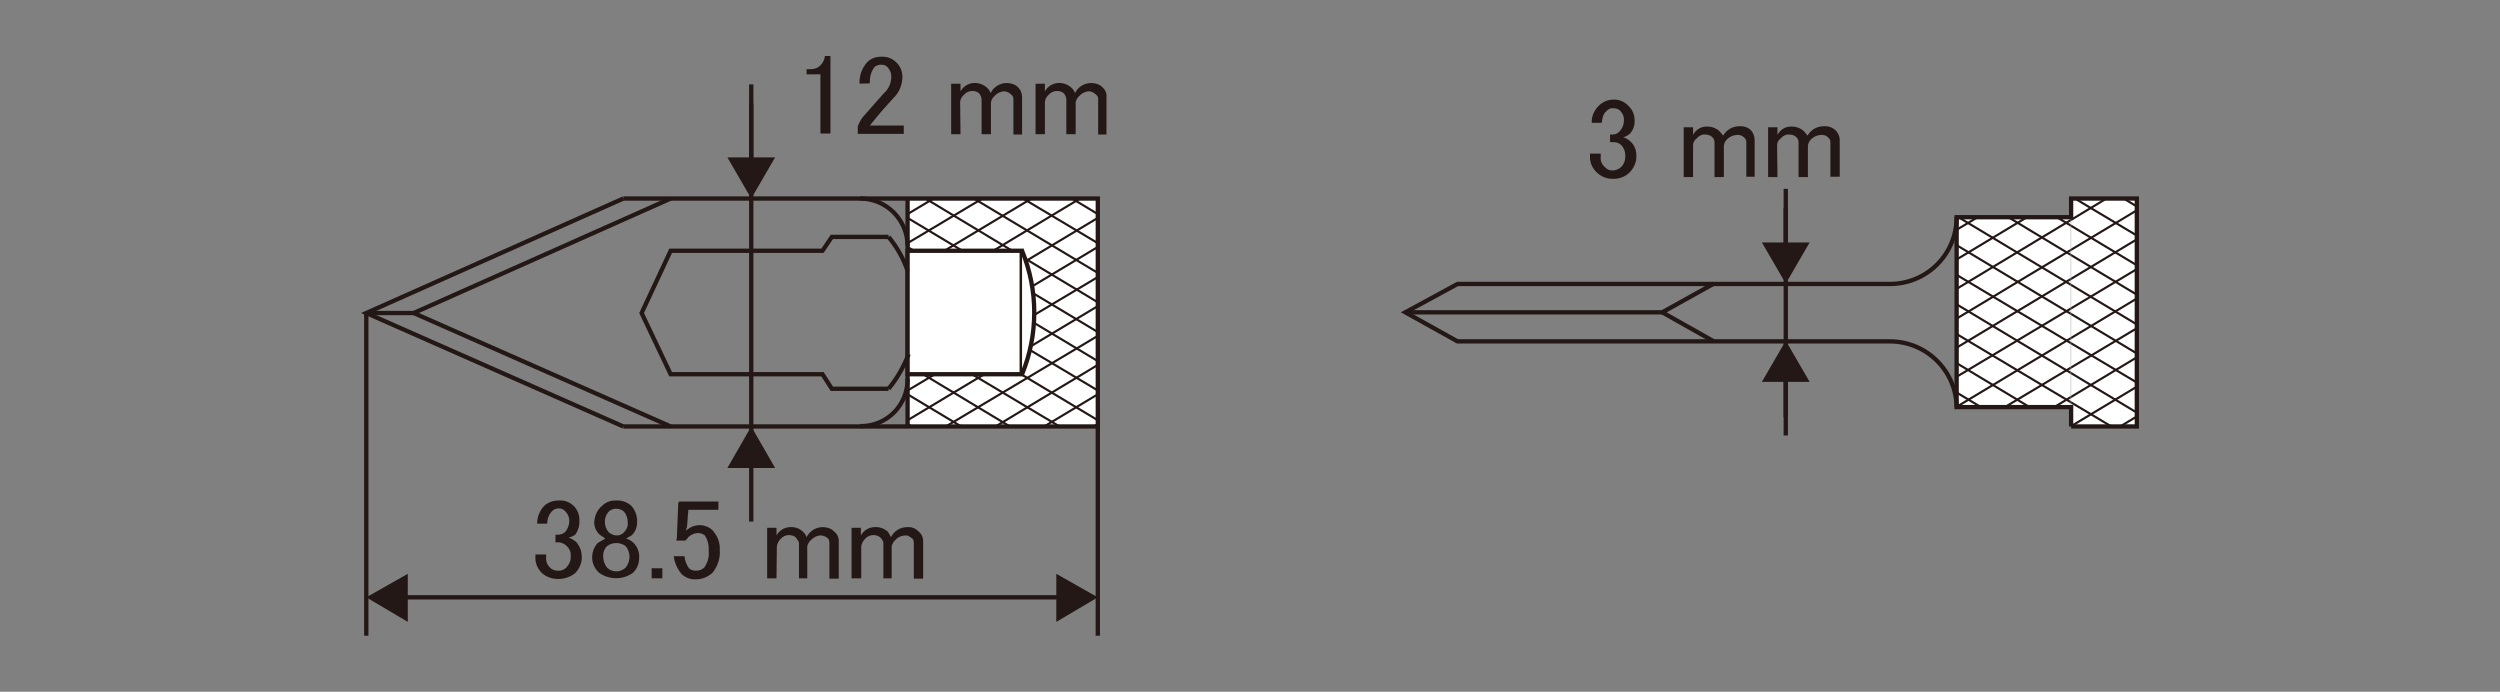 <?xml version="1.0" encoding="utf-8"?>
<!-- Generator: Adobe Illustrator 23.1.1, SVG Export Plug-In . SVG Version: 6.00 Build 0)  -->
<svg version="1.1" id="レイヤー_1" xmlns="http://www.w3.org/2000/svg" xmlns:xlink="http://www.w3.org/1999/xlink" x="0px"
	 y="0px" viewBox="0 0 722.8 200" style="enable-background:new 0 0 722.8 200;" xml:space="preserve">
<rect x="0" y="0" width="722.8" height="200" fill="#808080" stroke="none"/>
<style type="text/css">
	.st0{fill:none;stroke:#231815;stroke-width:1.249;stroke-miterlimit:10;}
	.st1{fill:#231815;}
	.st2{fill:#FFFFFF;}
	.st3{clip-path:url(#SVGID_2_);}
	.st4{fill:none;stroke:#231815;stroke-width:0.625;stroke-miterlimit:10;}
	.st5{fill:#FFFFFF;stroke:#231815;stroke-width:1.249;stroke-miterlimit:10;}
	.st6{clip-path:url(#SVGID_4_);}
	.st7{clip-path:url(#SVGID_6_);}
</style>
<title>PHS-17PE_Dimentions</title>
<line class="st0" x1="115.9" y1="172.7" x2="307.4" y2="172.7"/>
<polygon class="st1" points="117.9,179.8 105.9,172.7 117.9,165.9 "/>
<polygon class="st1" points="305.4,179.8 317.4,172.7 305.4,165.9 "/>
<line class="st0" x1="105.9" y1="183.8" x2="105.9" y2="90.7"/>
<line class="st0" x1="317.4" y1="183.8" x2="317.4" y2="118"/>
<path class="st1" d="M155.3,151.4c0-1.9,0.7-3.7,2-5.1c1.1-1.1,2.7-1.6,4.2-1.6c1.6-0.1,3.2,0.4,4.4,1.6c1.1,1.1,1.7,2.7,1.6,4.2
	c0.1,1.4-0.3,2.8-1.1,4c-0.6,0.5-1.3,0.8-2,0.9c0.8,0.3,1.6,0.8,2.2,1.3c1,1.2,1.6,2.7,1.6,4.2c0.1,1.7-0.6,3.4-1.8,4.7
	c-1.4,1.2-3.2,1.8-5.1,1.8c-1.7,0-3.4-0.6-4.7-1.8c-1.1-1.1-1.8-2.6-1.8-4.2v-1.1h3.1v0.9c-0.1,1.1,0.3,2.1,1.1,2.9
	c0.6,0.6,1.4,0.9,2.2,0.9c1,0.1,2-0.3,2.7-1.1c0.8-0.9,1.2-2,1.1-3.1c0.1-1.1-0.3-2.1-1.1-2.9c-0.6-0.6-1.4-1-2.2-1.1h-1.1v-2.2h0.7
	c0.8,0,1.6-0.3,2.2-0.9c0.7-0.9,1.1-2,1.1-3.1c0-1-0.4-2-1.1-2.7c-0.5-0.6-1.2-1-2-0.9c-0.8,0-1.5,0.3-2,0.9c-0.9,1-1.3,2.2-1.3,3.5
	L155.3,151.4z"/>
<path class="st1" d="M174,146.3c1.1-1.1,2.6-1.7,4.2-1.6c1.6-0.1,3.2,0.5,4.4,1.6c1.1,1.3,1.7,3,1.6,4.7c0,1.4-0.5,2.8-1.6,3.8
	l-1.6,0.9l0,0c0.8,0.2,1.6,0.7,2.2,1.3c1.1,1.1,1.7,2.7,1.6,4.2c0,1.7-0.6,3.3-1.8,4.4c-2.9,2.1-6.8,2.1-9.8,0c-1.2-1.1-2-2.7-2-4.4
	c0-1.5,0.5-3,1.6-4.2l2.2-1.3l0,0l-1.6-1.1c-1-0.9-1.6-2.2-1.6-3.5C171.9,149.2,172.6,147.5,174,146.3z M175.5,157.9
	c-0.8,0.8-1.2,2-1.1,3.1c0,1.1,0.4,2.2,1.1,3.1c0.7,0.7,1.7,1.1,2.7,1.1c1,0,1.9-0.4,2.7-1.1c0.7-0.9,1.1-2,1.1-3.1
	c0-1.1-0.4-2.3-1.1-3.1C179.3,156.7,177.1,156.7,175.5,157.9L175.5,157.9z M176,147.9c-0.8,0.9-1.2,2-1.1,3.1c0,1.1,0.4,2.1,1.1,2.9
	c0.6,0.5,1.3,0.8,2,0.9c0.9,0.1,1.8-0.2,2.4-0.9c0.8-0.8,1.2-1.8,1.1-2.9c0-1.1-0.4-2.3-1.1-3.1C179.1,146.8,177.2,146.8,176,147.9z
	"/>
<path class="st1" d="M188.4,164.3h3.1v2.9h-3.1V164.3z"/>
<path class="st1" d="M196.4,145h11.3v2.4H199v0.4c-0.2,1.6-0.2,3.1-0.4,4.7c-0.2,0.3-0.2,0.6-0.2,0.9c2.2-2.1,5.7-2.1,7.8,0.1
	c0,0,0.1,0.1,0.1,0.2c1.3,1.5,1.9,3.4,1.8,5.3c0.2,2.4-0.6,4.8-2.2,6.7c-1.3,1.1-2.9,1.8-4.7,1.8c-1.6,0.1-3.1-0.5-4.2-1.6
	c-1.2-1.5-2-3.2-2.2-5.1h3.1c0.1,1.3,0.6,2.5,1.3,3.5c0.5,0.5,1.3,0.7,2,0.7c0.9,0,1.8-0.3,2.4-0.9c1-1.4,1.5-3.1,1.3-4.9
	c0.1-1.6-0.3-3.1-1.1-4.4c-0.5-0.4-1.1-0.6-1.8-0.7c-1.1,0-2.1,0.4-2.9,1.1c-0.4,0.7-0.9,0.9-0.9,1.1h-2.7c0-0.2,0.2-0.4,0.2-0.9
	l0.4-10L196.4,145z"/>
<path class="st1" d="M224.5,167.2h-2.7v-14.6h2.7v2.2c0.8-1.4,2.2-2.3,3.8-2.4c1.4-0.1,2.8,0.3,3.8,1.3c0.5,0.4,0.9,1,1.1,1.6
	c0.9-1.8,2.7-2.9,4.7-2.9c1.2,0,2.5,0.4,3.3,1.3c0.8,0.6,1.3,1.6,1.3,2.7v10.9h-2.7V157c0-0.5-0.1-1-0.4-1.3c-0.5-0.5-1.2-0.8-2-0.9
	c-1.1,0-2.1,0.5-2.9,1.3c-0.6,0.5-0.9,1.1-1.1,1.8v9.3H231V157c0-0.4-0.4-0.9-0.9-1.6c-0.5-0.5-1.3-0.7-2-0.7
	c-0.9,0-1.8,0.4-2.4,1.1c-0.6,0.6-1,1.4-1.1,2.2L224.5,167.2z"/>
<path class="st1" d="M248.9,167.2h-2.7v-14.6h2.7v2.2c0.8-1.4,2.3-2.4,4-2.4c1.4-0.1,2.7,0.4,3.8,1.3c0.3,0.5,0.6,1,0.9,1.6
	c0.9-1.8,2.7-2.9,4.7-2.9c1.3-0.1,2.5,0.4,3.3,1.3c0.8,0.6,1.3,1.6,1.3,2.7v10.9h-2.7V157c0-0.5-0.1-1-0.4-1.3
	c-0.7-0.4-1.1-0.9-1.8-0.9c-1.2,0-2.3,0.4-3.1,1.3c-0.6,0.5-0.9,1.1-1.1,1.8v9.3h-2.4V157c0-0.4-0.2-0.9-0.9-1.6
	c-0.5-0.5-1.3-0.7-2-0.7c-0.9,0-1.8,0.4-2.4,1.1c-0.6,0.6-1,1.4-1.1,2.2V167.2z"/>
<path class="st1" d="M238.5,16.2h1.6v22.4h-2.9V21.5h-4V20h1.3c1,0,2-0.4,2.7-1.1C237.9,18.2,238.4,17.2,238.5,16.2z"/>
<path class="st1" d="M248.5,24.2c-0.1-2.3,0.7-4.5,2.2-6.2c1.1-1.1,2.5-1.6,4-1.6c1.6-0.1,3.2,0.4,4.4,1.6c1.2,1.1,1.8,2.6,1.8,4.2
	c0,2-0.7,4-2,5.5l-3.8,4.2l-2,2.4l-1.6,2h9.8v2.4H248v-2.2c0.5-1.3,1.2-2.5,2.2-3.5l5.3-6c1.4-1.2,2.2-3,2.2-4.9
	c0-1-0.4-1.9-1.1-2.7c-0.5-0.5-1.1-0.7-1.8-0.7c-0.7,0-1.4,0.2-2,0.7c-1,1.4-1.4,3-1.3,4.7L248.5,24.2z"/>
<path class="st1" d="M277.7,38.8h-2.7V24.2h2.7v2.2c0.8-1.4,2.2-2.3,3.8-2.4c1.4-0.1,2.8,0.4,3.8,1.3c0.5,0.4,0.9,1,1.1,1.6
	c0.9-1.8,2.7-2.9,4.7-2.9c1.2,0,2.5,0.4,3.3,1.3c0.7,0.7,1.1,1.7,1.1,2.7v10.9H293V28.6c0-0.5-0.2-1-0.7-1.3
	c-0.5-0.5-1.1-0.8-1.8-0.9c-1.1,0-2.2,0.5-2.9,1.3c-0.6,0.5-0.9,1.1-1.1,1.8v9.3h-2.7V28.6c-0.1-0.6-0.3-1.1-0.7-1.6
	c-0.5-0.5-1.3-0.7-2-0.7c-0.9,0-1.8,0.4-2.4,1.1c-0.7,0.6-1.1,1.4-1.1,2.2L277.7,38.8z"/>
<path class="st1" d="M302.1,38.8h-2.7V24.2h2.7v2.2c0.8-1.4,2.2-2.3,3.8-2.4c1.4-0.1,2.8,0.4,3.8,1.3c0.5,0.4,0.9,1,1.1,1.6
	c0.9-1.8,2.7-2.9,4.7-2.9c1.2,0,2.5,0.4,3.3,1.3c0.8,0.7,1.2,1.7,1.1,2.7v10.9h-2.4V28.6c0-0.5-0.2-1-0.7-1.3
	c-0.5-0.5-1.1-0.8-1.8-0.9c-1.1,0-2.2,0.5-2.9,1.3c-0.6,0.5-0.9,1.1-1.1,1.8v9.3h-2.7V28.6c-0.1-0.6-0.3-1.1-0.7-1.6
	c-0.5-0.5-1.3-0.7-2-0.7c-0.9,0-1.8,0.4-2.4,1.1c-0.7,0.6-1.1,1.4-1.1,2.2L302.1,38.8z"/>
<line class="st0" x1="217.2" y1="134.4" x2="217.2" y2="24.4"/>
<line class="st0" x1="217.2" y1="47.5" x2="217.2" y2="29.9"/>
<polygon class="st1" points="224.1,45.5 217.2,57.4 210.3,45.5 "/>
<line class="st0" x1="217.2" y1="150.8" x2="217.2" y2="133.3"/>
<polygon class="st1" points="224.1,135.3 217.2,123.3 210.3,135.3 "/>
<rect x="262.4" y="57.4" class="st2" width="55" height="65.9"/>
<g>
	<defs>
		<rect id="SVGID_1_" x="262.4" y="57.4" width="55" height="65.9"/>
	</defs>
	<clipPath id="SVGID_2_">
		<use xlink:href="#SVGID_1_"  style="overflow:visible;"/>
	</clipPath>
	<g class="st3">
		<line class="st4" x1="262.4" y1="121.5" x2="317.4" y2="88.5"/>
		<line class="st4" x1="262.4" y1="112.9" x2="317.4" y2="80.1"/>
		<line class="st4" x1="262.4" y1="104.4" x2="317.4" y2="71.4"/>
		<line class="st4" x1="262.4" y1="96" x2="317.4" y2="63"/>
		<line class="st4" x1="262.4" y1="87.4" x2="317.4" y2="54.3"/>
		<line class="st4" x1="262.4" y1="78.9" x2="317.4" y2="45.9"/>
		<line class="st4" x1="262.4" y1="147" x2="317.4" y2="114"/>
		<line class="st4" x1="262.4" y1="138.6" x2="317.4" y2="105.5"/>
		<line class="st4" x1="262.4" y1="129.9" x2="317.4" y2="97.1"/>
		<line class="st4" x1="262.4" y1="172.5" x2="317.4" y2="139.7"/>
		<line class="st4" x1="262.4" y1="164.1" x2="317.4" y2="131"/>
		<line class="st4" x1="262.4" y1="155.7" x2="317.4" y2="122.6"/>
		<line class="st4" x1="262.4" y1="70.3" x2="317.4" y2="37.5"/>
		<line class="st4" x1="262.4" y1="61.9" x2="317.4" y2="28.8"/>
		<line class="st4" x1="262.4" y1="53.4" x2="317.4" y2="20.4"/>
		<line class="st4" x1="317.4" y1="121.5" x2="262.4" y2="88.5"/>
		<line class="st4" x1="317.4" y1="112.9" x2="262.4" y2="80.1"/>
		<line class="st4" x1="317.4" y1="104.4" x2="262.4" y2="71.4"/>
		<line class="st4" x1="317.4" y1="96" x2="262.4" y2="63"/>
		<line class="st4" x1="317.4" y1="87.4" x2="262.4" y2="54.3"/>
		<line class="st4" x1="317.4" y1="78.9" x2="262.4" y2="45.9"/>
		<line class="st4" x1="317.4" y1="147" x2="262.4" y2="114"/>
		<line class="st4" x1="317.4" y1="138.6" x2="262.4" y2="105.5"/>
		<line class="st4" x1="317.4" y1="129.9" x2="262.4" y2="97.1"/>
		<line class="st4" x1="317.4" y1="172.5" x2="262.4" y2="139.7"/>
		<line class="st4" x1="317.4" y1="164.1" x2="262.4" y2="131"/>
		<line class="st4" x1="317.4" y1="155.7" x2="262.4" y2="122.6"/>
		<line class="st4" x1="317.4" y1="70.3" x2="262.4" y2="37.5"/>
		<line class="st4" x1="317.4" y1="61.9" x2="262.4" y2="28.8"/>
		<line class="st4" x1="317.4" y1="53.4" x2="262.4" y2="20.4"/>
	</g>
</g>
<polyline class="st0" points="180.2,123.3 317.4,123.3 317.4,57.4 180.2,57.4 "/>
<line class="st0" x1="262.4" y1="123.3" x2="262.4" y2="57.4"/>
<rect x="262.4" y="72.5" class="st5" width="33" height="35.7"/>
<polyline class="st0" points="180.2,123.3 105.9,90.5 180.2,57.4 "/>
<polyline class="st0" points="193.9,123.3 119.6,90.5 193.9,57.4 "/>
<polyline class="st0" points="256.9,68.5 240.5,68.5 237.8,72.5 193.9,72.5 185.5,90.5 193.9,108.2 237.8,108.2 240.5,112.4 
	256.9,112.4 "/>
<path class="st0" d="M248.7,57.4c7.6,0,13.7,6.2,13.7,13.7v0"/>
<path class="st0" d="M262.4,109.5c0.1,7.5-5.8,13.6-13.3,13.7c-0.1,0-0.3,0-0.4,0"/>
<path class="st0" d="M262.7,102.4c-1.4,3.6-3.3,7-5.8,10"/>
<path class="st0" d="M256.9,68.5c2.4,2.9,4.3,6.2,5.5,9.8"/>
<path class="st5" d="M295.5,72.5c4.7,11.4,4.7,24.3,0,35.7"/>
<line class="st0" x1="106.3" y1="90.5" x2="119.6" y2="90.5"/>
<rect x="598.8" y="57.4" class="st2" width="19.3" height="65.9"/>
<g>
	<defs>
		<rect id="SVGID_3_" x="598.8" y="57.4" width="19.3" height="65.9"/>
	</defs>
	<clipPath id="SVGID_4_">
		<use xlink:href="#SVGID_3_"  style="overflow:visible;"/>
	</clipPath>
	<g class="st6">
		<line class="st4" x1="562.9" y1="119.3" x2="617.8" y2="86.3"/>
		<line class="st4" x1="562.9" y1="110.6" x2="617.8" y2="77.8"/>
		<line class="st4" x1="562.9" y1="102.2" x2="617.8" y2="69.2"/>
		<line class="st4" x1="562.9" y1="93.8" x2="617.8" y2="60.8"/>
		<line class="st4" x1="562.9" y1="85.2" x2="617.8" y2="52.1"/>
		<line class="st4" x1="562.9" y1="76.7" x2="617.8" y2="43.7"/>
		<line class="st4" x1="562.9" y1="144.8" x2="617.8" y2="111.8"/>
		<line class="st4" x1="562.9" y1="136.4" x2="617.8" y2="103.3"/>
		<line class="st4" x1="562.9" y1="127.7" x2="617.8" y2="94.9"/>
		<line class="st4" x1="562.9" y1="170.3" x2="617.8" y2="137.5"/>
		<line class="st4" x1="562.9" y1="161.9" x2="617.8" y2="128.8"/>
		<line class="st4" x1="562.9" y1="153.4" x2="617.8" y2="120.4"/>
		<line class="st4" x1="562.9" y1="68.1" x2="617.8" y2="35.3"/>
		<line class="st4" x1="562.9" y1="59.7" x2="617.8" y2="26.6"/>
		<line class="st4" x1="562.9" y1="51.2" x2="617.8" y2="18.2"/>
		<line class="st4" x1="617.8" y1="119.3" x2="562.9" y2="86.3"/>
		<line class="st4" x1="617.8" y1="110.6" x2="562.9" y2="77.8"/>
		<line class="st4" x1="617.8" y1="102.2" x2="562.9" y2="69.2"/>
		<line class="st4" x1="617.8" y1="93.8" x2="562.9" y2="60.8"/>
		<line class="st4" x1="617.8" y1="85.2" x2="562.9" y2="52.1"/>
		<line class="st4" x1="617.8" y1="76.7" x2="562.9" y2="43.7"/>
		<line class="st4" x1="617.8" y1="144.8" x2="562.9" y2="111.8"/>
		<line class="st4" x1="617.8" y1="136.4" x2="562.9" y2="103.3"/>
		<line class="st4" x1="617.8" y1="127.7" x2="562.9" y2="94.9"/>
		<line class="st4" x1="617.8" y1="170.3" x2="562.9" y2="137.5"/>
		<line class="st4" x1="617.8" y1="161.9" x2="562.9" y2="128.8"/>
		<line class="st4" x1="617.8" y1="153.4" x2="562.9" y2="120.4"/>
		<line class="st4" x1="617.8" y1="68.1" x2="562.9" y2="35.3"/>
		<line class="st4" x1="617.8" y1="59.7" x2="562.9" y2="26.6"/>
		<line class="st4" x1="617.8" y1="51.2" x2="562.9" y2="18.2"/>
	</g>
</g>
<polyline class="st0" points="495.5,98.7 480.6,90.3 495.5,82 "/>
<line class="st0" x1="406.3" y1="90.3" x2="480.6" y2="90.3"/>
<rect x="565.7" y="62.8" class="st2" width="33" height="54.9"/>
<g>
	<defs>
		<rect id="SVGID_5_" x="565.7" y="62.8" width="33" height="54.9"/>
	</defs>
	<clipPath id="SVGID_6_">
		<use xlink:href="#SVGID_5_"  style="overflow:visible;"/>
	</clipPath>
	<g class="st7">
		<line class="st4" x1="562.9" y1="119.3" x2="617.8" y2="86.3"/>
		<line class="st4" x1="562.9" y1="110.6" x2="617.8" y2="77.8"/>
		<line class="st4" x1="562.9" y1="102.2" x2="617.8" y2="69.2"/>
		<line class="st4" x1="562.9" y1="93.8" x2="617.8" y2="60.8"/>
		<line class="st4" x1="562.9" y1="85.2" x2="617.8" y2="52.1"/>
		<line class="st4" x1="562.9" y1="76.7" x2="617.8" y2="43.7"/>
		<line class="st4" x1="562.9" y1="144.8" x2="617.8" y2="111.8"/>
		<line class="st4" x1="562.9" y1="136.4" x2="617.8" y2="103.3"/>
		<line class="st4" x1="562.9" y1="127.7" x2="617.8" y2="94.9"/>
		<line class="st4" x1="562.9" y1="170.3" x2="617.8" y2="137.5"/>
		<line class="st4" x1="562.9" y1="161.9" x2="617.8" y2="128.8"/>
		<line class="st4" x1="562.9" y1="153.4" x2="617.8" y2="120.4"/>
		<line class="st4" x1="562.9" y1="68.1" x2="617.8" y2="35.3"/>
		<line class="st4" x1="562.9" y1="59.7" x2="617.8" y2="26.6"/>
		<line class="st4" x1="562.9" y1="51.2" x2="617.8" y2="18.2"/>
		<line class="st4" x1="617.8" y1="119.3" x2="562.9" y2="86.3"/>
		<line class="st4" x1="617.8" y1="110.6" x2="562.9" y2="77.8"/>
		<line class="st4" x1="617.8" y1="102.2" x2="562.9" y2="69.2"/>
		<line class="st4" x1="617.8" y1="93.8" x2="562.9" y2="60.8"/>
		<line class="st4" x1="617.8" y1="85.2" x2="562.9" y2="52.1"/>
		<line class="st4" x1="617.8" y1="76.7" x2="562.9" y2="43.7"/>
		<line class="st4" x1="617.8" y1="144.8" x2="562.9" y2="111.8"/>
		<line class="st4" x1="617.8" y1="136.4" x2="562.9" y2="103.3"/>
		<line class="st4" x1="617.8" y1="127.7" x2="562.9" y2="94.9"/>
		<line class="st4" x1="617.8" y1="170.3" x2="562.9" y2="137.5"/>
		<line class="st4" x1="617.8" y1="161.9" x2="562.9" y2="128.8"/>
		<line class="st4" x1="617.8" y1="153.4" x2="562.9" y2="120.4"/>
		<line class="st4" x1="617.8" y1="68.1" x2="562.9" y2="35.3"/>
		<line class="st4" x1="617.8" y1="59.7" x2="562.9" y2="26.6"/>
		<line class="st4" x1="617.8" y1="51.2" x2="562.9" y2="18.2"/>
	</g>
</g>
<polyline class="st0" points="598.8,123.3 617.8,123.3 617.8,57.4 598.8,57.4 598.8,62.8 565.7,62.8 565.7,117.7 598.8,117.7 
	598.8,123.3 "/>
<path class="st0" d="M565.7,62.8c0,10.7-8.6,19.3-19.3,19.3l0,0h-125l-15.1,8.2l15.1,8.4h125c10.6,0,19.2,8.5,19.3,19.1"/>
<path class="st1" d="M460.2,35.5c-0.1-1.8,0.7-3.6,2-4.9c1.1-1.1,2.6-1.8,4.2-1.8c1.7-0.1,3.3,0.6,4.4,1.8c1.2,1.1,1.8,2.6,1.8,4.2
	c0.1,1.4-0.4,2.7-1.3,3.8c-0.6,0.5-1.2,0.9-2,1.1c0.8,0.2,1.6,0.7,2.2,1.3c1.1,1,1.6,2.5,1.6,4c0.1,1.7-0.6,3.4-1.8,4.7
	c-1.3,1.4-3.2,2.1-5.1,2c-1.8,0-3.4-0.7-4.7-2c-1.1-1.1-1.8-2.6-1.8-4.2v-1.1h3.1v1.1c-0.1,1,0.3,2,1.1,2.7c0.6,0.7,1.4,1.1,2.2,1.1
	c1,0,2-0.4,2.7-1.1c0.8-0.9,1.2-2.1,1.1-3.3c0-1.1-0.4-2.1-1.1-2.9c-0.6-0.6-1.4-0.9-2.2-0.9h-1.1v-2.2h0.7c0.9,0,1.7-0.4,2.2-1.1
	c0.7-0.8,1.1-1.8,1.1-2.9c0.1-1.1-0.3-2.1-1.1-2.9c-0.5-0.5-1.3-0.7-2-0.7c-0.8-0.1-1.5,0.3-2,0.9c-0.9,0.7-1.1,1.8-1.3,3.3H460.2z"
	/>
<path class="st1" d="M489.5,51.2h-2.7V36.8h2.7V39c0.7-1.4,2.2-2.4,3.8-2.4c1.4-0.1,2.8,0.4,3.8,1.3l1.1,1.3c1-1.7,2.7-2.7,4.7-2.7
	c1.2-0.1,2.4,0.3,3.3,1.1c0.7,0.8,1.1,1.8,1.1,2.9v10.6h-2.4V41c0-0.5-0.3-1-0.7-1.3c-0.5-0.5-1.1-0.7-1.8-0.7
	c-1.1,0-2.1,0.4-2.9,1.1c-0.6,0.5-1,1.2-1.1,2v9.1h-2.7v-10c0-0.6-0.2-1.2-0.7-1.6c-0.5-0.5-1.3-0.7-2-0.7c-0.9-0.1-1.9,0.4-2.4,1.1
	c-0.7,0.4-1.1,1.2-1.1,2L489.5,51.2z"/>
<path class="st1" d="M513.9,51.2h-2.7V36.8h2.7V39c0.7-1.4,2.2-2.4,3.8-2.4c1.4-0.1,2.8,0.4,3.8,1.3l1.1,1.3c1-1.7,2.7-2.7,4.7-2.7
	c1.2-0.1,2.4,0.3,3.3,1.1c0.8,0.7,1.3,1.8,1.3,2.9v10.6h-2.7V41c0-0.5-0.3-1-0.7-1.3c-0.5-0.5-1.1-0.7-1.8-0.7
	c-1.1,0-2.1,0.4-2.9,1.1c-0.6,0.5-1,1.2-1.1,2v9.1h-2.7v-10c0-0.6-0.2-1.2-0.7-1.6c-0.5-0.5-1.3-0.7-2-0.7c-0.9-0.1-1.9,0.4-2.4,1.1
	c-0.7,0.4-1.1,1.2-1.1,2L513.9,51.2z"/>
<line class="st0" x1="516.3" y1="120.6" x2="516.3" y2="60.1"/>
<line class="st0" x1="516.3" y1="72.1" x2="516.3" y2="54.6"/>
<polygon class="st1" points="523.2,70.1 516.3,82 509.4,70.1 "/>
<line class="st0" x1="516.3" y1="125.9" x2="516.3" y2="108.4"/>
<polygon class="st1" points="523.2,110.4 516.3,98.5 509.4,110.4 "/>
</svg>
